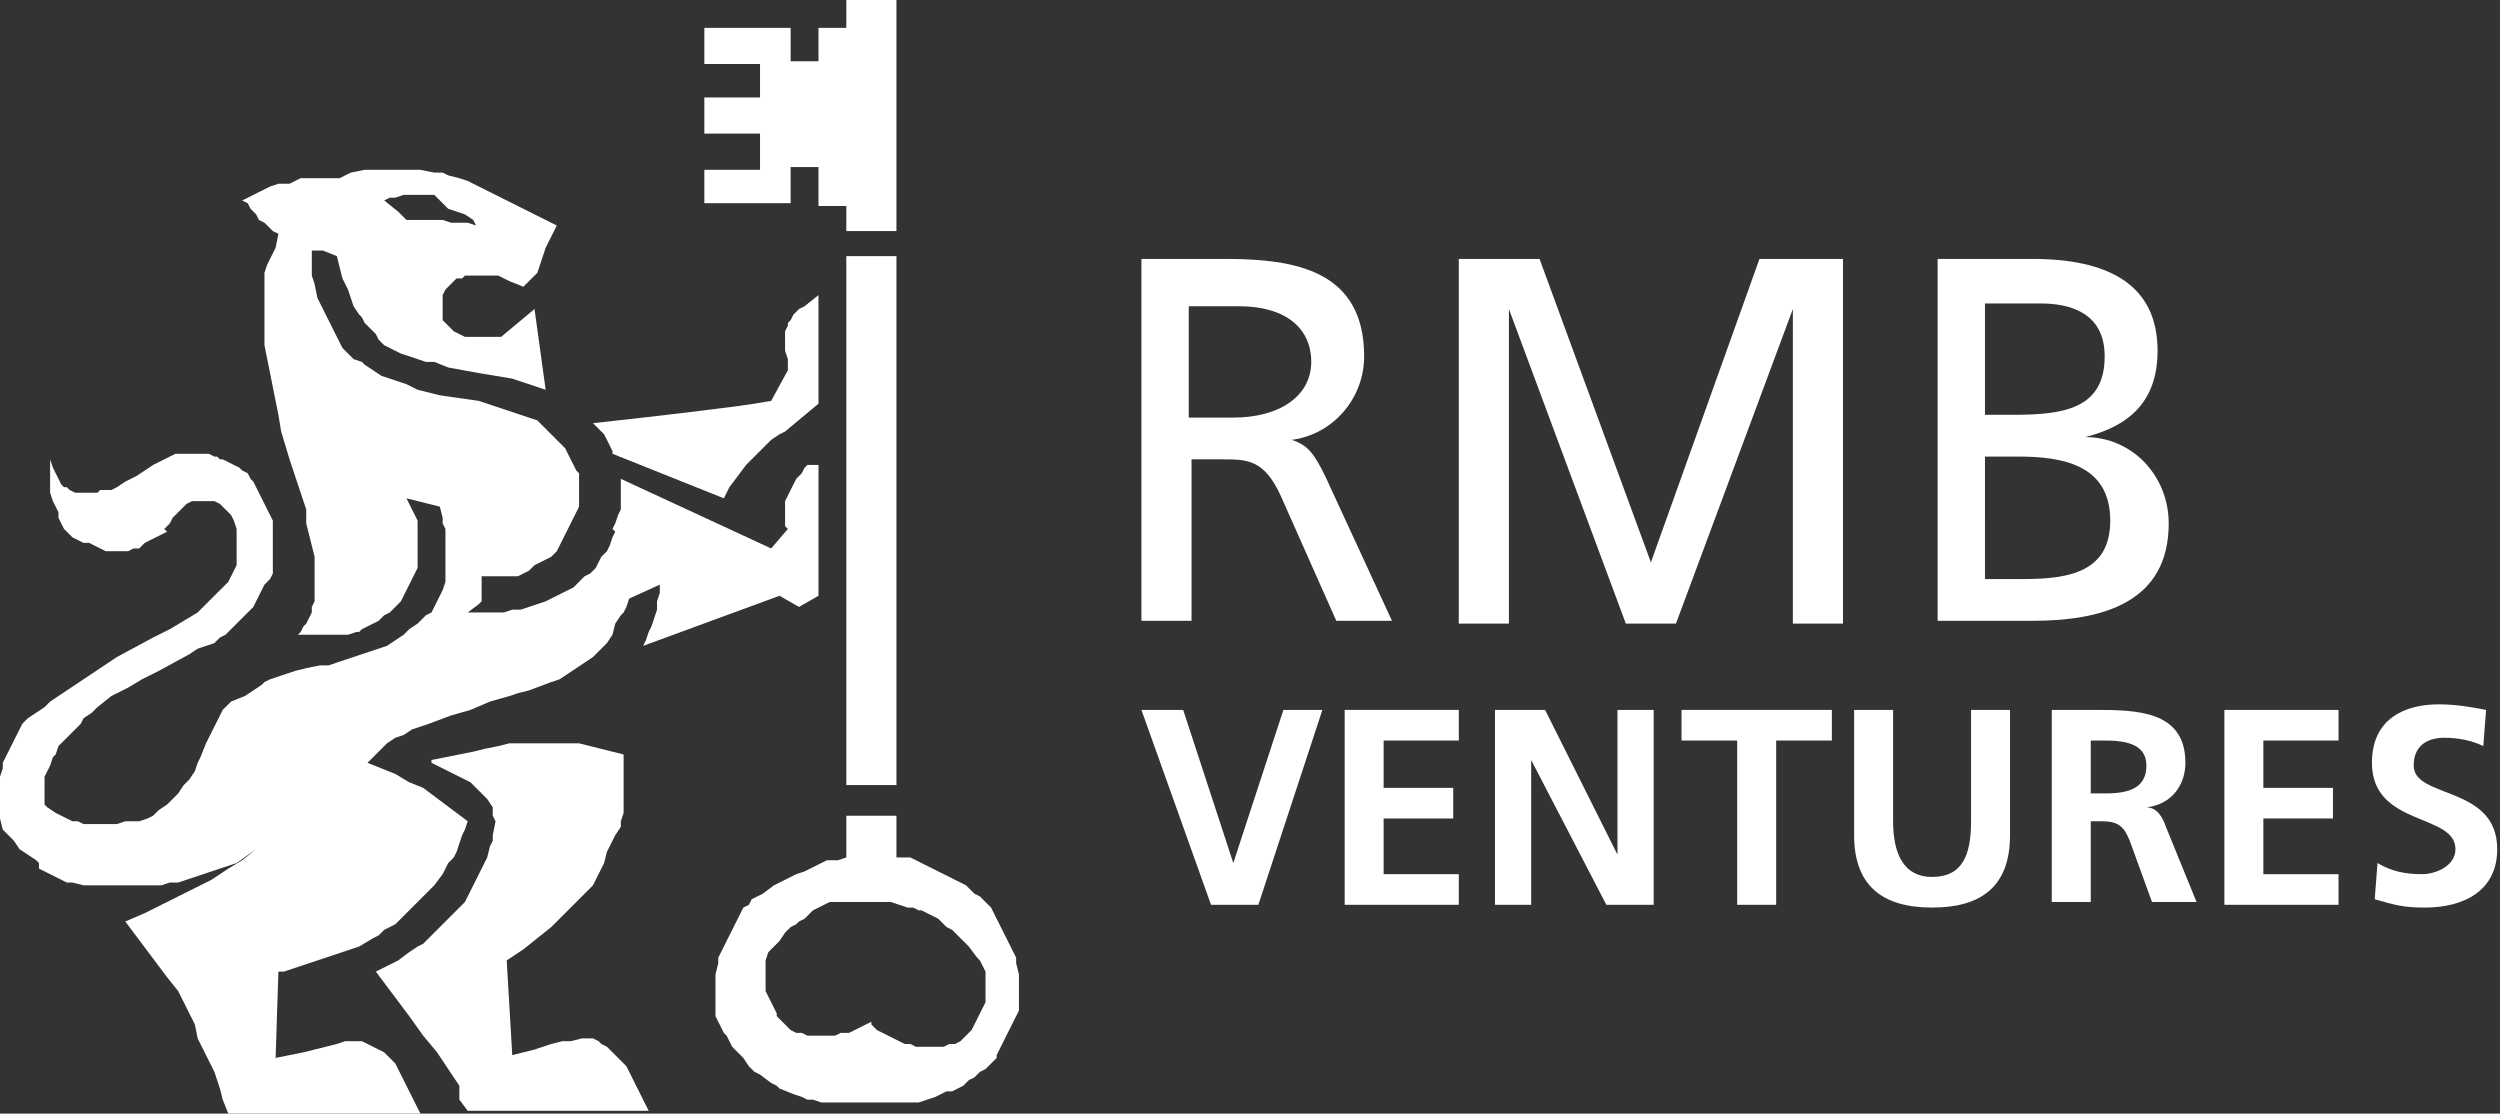 <?xml version="1.0" encoding="utf-8"?>
<!-- Generator: Adobe Illustrator 24.0.2, SVG Export Plug-In . SVG Version: 6.00 Build 0)  -->
<svg version="1.1" id="Layer_1" xmlns="http://www.w3.org/2000/svg" xmlns:xlink="http://www.w3.org/1999/xlink" x="0px" y="0px"
	 viewBox="0 0 89.8 40" style="enable-background:new 0 0 89.8 40;" xml:space="preserve">
<rect x="0" y="0" width="89.8" height="40" fill="#333333" stroke="none"/>
<style type="text/css">
	.st0{fill-rule:evenodd;clip-rule:evenodd;fill:#FFFFFF;}
	.st1{fill:#FFFFFF;}
</style>
<g id="Layer_2_1_" transform="translate(-0.12)">
	<g id="Layer_1_1_" transform="translate(0.12)">
		<path id="Path_34" class="st0" d="M32.2,9.2v19h-1.8v-19H32.2z M29.4,1h1V0h1.8v8.3h-1.8V7.4h-1V6h-1v1.3h-3.1V6.1h2V4.8h-2V3.5h2
			V2.3h-2V1h3.1v1.2h1L29.4,1z M15.5,27.3l0.5-0.1l0.5-0.1l0.5-0.1l0.4-0.1l0.5-0.1l0.4-0.1H20l0.4,0l0.4,0l0.4,0.1l0.4,0.1l0.4,0.1
			l0.4,0.1v1.3l0,0.3l0,0.3l0,0.2l-0.1,0.3l0,0.2L22.1,30L22,30.2l-0.1,0.2l-0.1,0.2L21.7,31l-0.1,0.2l-0.1,0.2l-0.1,0.2l-0.1,0.2
			L21,32.1l-0.4,0.4l-0.2,0.2l-0.2,0.2l-0.2,0.2l-0.2,0.2l-0.5,0.4l-0.5,0.4l-0.6,0.4l0.2,3.4l0.4-0.1l0.4-0.1l0.3-0.1l0.3-0.1
			l0.4-0.1l0.3,0l0.4-0.1l0.4,0l0.2,0.1l0.1,0.1l0.2,0.1l0.1,0.1l0.3,0.3l0.3,0.3l0.1,0.2l0.1,0.2l0.2,0.4l0.2,0.4l0.2,0.4h-6.5
			l-0.3-0.4L16.5,39l-0.4-0.6l-0.4-0.6l-0.5-0.6l-0.5-0.7l-1.2-1.6l0.4-0.2l0.4-0.2l0.4-0.3L15,34l0.2-0.1l0.3-0.3l0.3-0.3l0.3-0.3
			l0.3-0.3l0.3-0.3l0.1-0.2l0.1-0.2l0.2-0.4l0.1-0.2l0.1-0.2l0.2-0.4l0.1-0.4l0.1-0.2l0-0.2l0.1-0.5l-0.1-0.2L17.7,29l-0.2-0.3
			l-0.3-0.3l-0.3-0.3L16.7,28l-0.2-0.1l-0.4-0.2l-0.4-0.2l-0.2-0.1L15.5,27.3z M29.4,10.6v3.9l-0.6,0.5l-0.6,0.5L28,15.6l-0.3,0.2
			l-0.5,0.5l-0.2,0.2l-0.2,0.2l-0.3,0.4l-0.3,0.4l-0.1,0.2L26,17.9l-4-1.6L22,16.2L21.9,16l-0.1-0.2l-0.1-0.2l-0.1-0.1l-0.1-0.1
			l-0.2-0.2l1.8-0.2l1.7-0.2l0.8-0.1l0.8-0.1l0.7-0.1l0.6-0.1l0.6-1.1l0-0.2l0-0.2l-0.1-0.3v-0.7l0.1-0.2l0-0.1l0.1-0.1l0.1-0.2
			l0.1-0.1l0.1-0.1l0.2-0.1L29.4,10.6z M32.2,29.3v1.5l0.2,0h0.3l0.2,0.1l0.2,0.1l0.2,0.1l0.2,0.1l0.2,0.1l0.2,0.1l0.4,0.2l0.4,0.2
			l0.3,0.3l0.2,0.1l0.1,0.1l0.2,0.2l0.1,0.1l0.1,0.2l0.1,0.2l0.1,0.2l0.1,0.2l0.1,0.2l0.1,0.2l0.1,0.2l0.1,0.2l0.1,0.2l0,0.2
			l0.1,0.4v0.9l0,0.2l0,0.2l-0.1,0.2l-0.1,0.2l-0.1,0.2l-0.1,0.2l-0.1,0.2l-0.1,0.2l-0.1,0.2l-0.1,0.2L35.8,38l-0.2,0.2l-0.2,0.2
			l-0.2,0.1l-0.2,0.2l-0.2,0.1L34.6,39l-0.2,0.1l-0.2,0.1l-0.1,0l-0.1,0l-0.2,0.1l-0.2,0.1l-0.3,0.1l-0.3,0.1l-0.3,0l-0.3,0l-0.3,0
			h-1.7l-0.3,0l-0.3,0l-0.3,0l-0.3-0.1L29,39.5l-0.2-0.1l-0.3-0.1l-0.5-0.2L27.9,39l-0.2-0.1l-0.4-0.3l-0.2-0.1l-0.2-0.2L26.7,38
			l-0.2-0.2l-0.2-0.2l-0.1-0.2l-0.1-0.2L26,37.1l-0.1-0.2l-0.1-0.2l-0.1-0.2l0-0.2l0-0.2l0-0.2v-0.9l0.1-0.4l0-0.2l0.1-0.2l0.1-0.2
			l0.1-0.2l0.1-0.2l0.1-0.2l0.1-0.2l0.1-0.2l0.1-0.2l0.1-0.2l0.2-0.1l0.1-0.2l0.2-0.1l0.2-0.1l0.4-0.3l0.4-0.2l0.2-0.1l0.2-0.1
			l0.3-0.1l0.2-0.1l0.2-0.1l0.2-0.1l0.2-0.1l0.2,0l0.2,0l0.3-0.1v-1.5L32.2,29.3z M31.3,36.8l0.2,0.2l0.2,0.1l0.2,0.1l0.2,0.1
			l0.2,0.1l0.2,0.1l0.2,0l0.2,0.1h0.8l0.2,0l0.2-0.1l0.2,0l0.2-0.1l0.1-0.1l0.1-0.1l0.1-0.1l0.1-0.1l0.1-0.2l0.1-0.2l0.1-0.2
			l0.1-0.2l0.1-0.2v-0.5l0-0.3v-0.3l-0.2-0.4l-0.1-0.1L34.8,34l-0.1-0.1l-0.1-0.1l-0.1-0.1l-0.1-0.1l-0.1-0.1l-0.1-0.1l-0.2-0.1
			L33.7,33l-0.4-0.2l-0.2-0.1H33l-0.2-0.1l-0.2,0l-0.3-0.1l-0.3-0.1h-1.6l-0.1,0h-0.2l-0.1,0l-0.2,0l-0.2,0.1l-0.2,0.1l-0.2,0.1
			L28.9,33l-0.2,0.1l-0.1,0.1l-0.2,0.1l-0.1,0.1l-0.1,0.1l-0.2,0.3l-0.1,0.1l-0.1,0.1l-0.1,0.1l-0.1,0.1l-0.1,0.3v1.1l0.1,0.2
			l0.1,0.2l0.1,0.2l0.1,0.2l0,0.1l0.1,0.1l0.1,0.1l0.1,0.1l0.1,0.1l0.1,0.1l0.2,0.1l0.2,0l0.2,0.1l0.2,0h0.8l0.2-0.1l0.2,0l0.1,0
			l0.2-0.1l0.2-0.1l0.2-0.1l0.2-0.1L31.3,36.8z M13.8,7.2l0.5,0.4l0.3,0.3h1.3L16.2,8h0.3l0.3,0l0.3,0.1L17,7.9l-0.3-0.2l-0.3-0.1
			l-0.3-0.1L16,7.4l-0.1-0.1l-0.1-0.1l-0.1-0.1l-0.1-0.1L15.4,7h-0.9l-0.3,0.1H14L13.8,7.2z M8.7,7.2l0.4-0.2l0.2-0.1l0.2-0.1
			l0.2-0.1L10,6.6l0.2,0l0.2,0l0.2-0.1l0.2-0.1h1.4l0.2-0.1l0.2-0.1l0.5-0.1l0.2,0h0.3l0.5,0h1l0.5,0.1l0.3,0l0.2,0.1l0.4,0.1
			l0.3,0.1l0.4,0.2L17.8,7l0.6,0.3L20,8.1l-0.4,0.8l-0.3,0.9l-0.5,0.5l-0.5-0.2L18.1,10l-0.2-0.1l-0.2,0h-1l-0.1,0.1L16.4,10
			l-0.1,0.1l-0.1,0.1l-0.1,0.1L16,10.4l-0.1,0.2v0.9l0.1,0.1l0.1,0.1l0.1,0.1l0.1,0.1l0.2,0.1l0.2,0.1l0.2,0h0.8l0.3,0l1.2-1
			l0.4,2.9l-0.3-0.1l-0.3-0.1l-0.6-0.2l-0.6-0.1l-0.6-0.1l-1.1-0.2L15.6,13L15.3,13l-0.3-0.1l-0.3-0.1l-0.3-0.1l-0.2-0.1l-0.2-0.1
			l-0.2-0.1l-0.2-0.2L13.5,12l-0.2-0.2l-0.2-0.2L13,11.4l-0.1-0.1L12.7,11l-0.1-0.3l-0.1-0.3L12.3,10l-0.1-0.4l-0.1-0.4L11.6,9
			l-0.2,0l-0.2,0v0.3l0,0.3l0,0.3l0.1,0.3l0.1,0.5l0.1,0.2l0.1,0.2l0.1,0.2l0.1,0.2l0.1,0.2l0.1,0.2l0.1,0.2l0.1,0.2l0.1,0.2
			l0.1,0.1l0.3,0.3L13,13l0.1,0.1l0.3,0.2l0.3,0.2l0.3,0.1l0.3,0.1l0.3,0.1L15,14l0.4,0.1l0.4,0.1l0.7,0.1l0.7,0.1l0.3,0.1l0.3,0.1
			l0.3,0.1l0.3,0.1l0.3,0.1l0.3,0.1l0.3,0.1l0.1,0.1l0.1,0.1l0.1,0.1l0.1,0.1l0.2,0.2l0.2,0.2l0.2,0.2l0.1,0.2l0.1,0.2l0.1,0.2
			l0.1,0.2l0.1,0.1v1l0,0.2l-0.1,0.2l-0.1,0.2l-0.1,0.2l-0.1,0.2l-0.1,0.2l-0.1,0.2l-0.1,0.2L20,19.8L19.8,20l-0.2,0.1l-0.2,0.1
			l-0.2,0.1L19,20.5l-0.2,0.1l-0.2,0.1l-0.3,0l-0.2,0l-0.3,0h-0.5v0.4l0,0.2l0,0.1l0,0.1l0,0.1l-0.1,0.1L16.8,22h1.3l0.3-0.1l0.3,0
			l0.3-0.1l0.3-0.1l0.3-0.1l0.2-0.1l0.2-0.1l0.2-0.1l0.2-0.1l0.2-0.1l0.1-0.1l0.1-0.1l0.2-0.2l0.2-0.1l0.2-0.2l0.1-0.2l0.1-0.2
			l0.1-0.1l0.1-0.1l0.1-0.2l0.1-0.3l0.1-0.2L22,19l0.1-0.2l0.1-0.3l0.1-0.2v-1.1l5.4,2.5l0.6-0.7l-0.1-0.1l0-0.1l0-0.1v-0.1l0-0.1
			v-0.5l0.1-0.2l0.1-0.2l0.1-0.2l0.1-0.2l0.1-0.1l0.1-0.1l0.1-0.2l0.1-0.1h0.4v4.7l-0.7,0.4L28,21.4l-4.9,1.8l0.1-0.2l0.1-0.3
			l0.1-0.2l0.1-0.3l0.1-0.3l0-0.3l0.1-0.3v-0.3l-1.1,0.5l-0.1,0.3l-0.1,0.2l-0.1,0.1l-0.2,0.3L22,22.8l-0.2,0.3l-0.1,0.1l-0.1,0.1
			l-0.1,0.1l-0.1,0.1l-0.1,0.1L21,23.8L20.7,24l-0.3,0.2l-0.3,0.2l-0.3,0.1L19,24.8l-0.4,0.1L18.3,25l-0.7,0.2l-0.7,0.3l-0.7,0.2
			L15.4,26l-0.3,0.1l-0.3,0.1l-0.3,0.2l-0.3,0.1l-0.3,0.2L13.6,27l-0.2,0.2l-0.2,0.2l0.5,0.2l0.5,0.2l0.5,0.3l0.5,0.2l0.4,0.3
			l0.4,0.3l0.4,0.3l0.4,0.3l-0.1,0.3L16.6,30l-0.1,0.3l-0.1,0.3l-0.1,0.2L16.1,31l-0.1,0.2l-0.1,0.2l-0.3,0.4l-0.4,0.4l-0.2,0.2
			l-0.2,0.2l-0.4,0.4l-0.2,0.2l-0.2,0.1l-0.2,0.1l-0.2,0.2l-0.2,0.1L12.9,34l-0.3,0.1l-0.3,0.1l-0.3,0.1l-0.3,0.1l-0.6,0.2l-0.6,0.2
			l-0.3,0.1L10,34.9L9.9,38l0.5-0.1l0.5-0.1l0.4-0.1l0.4-0.1l0.4-0.1l0.3-0.1h0.6l0.2,0.1l0.2,0.1l0.2,0.1l0.2,0.1l0.3,0.3l0.1,0.1
			l0.1,0.2l0.1,0.2l0.1,0.2l0.1,0.2l0.1,0.2l0.1,0.2l0.1,0.2l0.1,0.2l0.1,0.2H8.2L8,39.5l-0.1-0.4l-0.2-0.6l-0.2-0.4l-0.2-0.4
			l-0.2-0.4L7,36.8l-0.2-0.4l-0.2-0.4l-0.2-0.4L6,35.1l-0.3-0.4l-0.3-0.4l-0.3-0.4l-0.3-0.4l-0.3-0.4l0.7-0.3l0.6-0.3l0.6-0.3
			l0.6-0.3l0.6-0.3l0.3-0.2l0.3-0.2l0.5-0.3l0.5-0.4L8.5,31l-0.3,0.1l-0.3,0.1l-0.6,0.2l-0.6,0.2l-0.3,0.1l-0.3,0l-0.3,0.1l-0.3,0
			h-2l-0.2,0H3l-0.4-0.1l-0.2,0l-0.2-0.1l-0.2-0.1l-0.2-0.1l-0.4-0.2L1.4,31l-0.1-0.1l-0.3-0.2l-0.3-0.2l-0.2-0.3l-0.1-0.1L0.3,30
			l-0.1-0.1l-0.1-0.1L0,29.4l0-0.1v-1.1l0-0.3l0.1-0.3l0-0.2l0.1-0.2l0.1-0.2l0.1-0.2l0.1-0.2l0.1-0.2l0.1-0.2l0.1-0.2L1,25.8
			l0.3-0.2l0.3-0.2l0.1-0.1l0.1-0.1l0.3-0.2l0.3-0.2l0.6-0.4l0.6-0.4l0.6-0.4l1.3-0.7l0.6-0.3l0.5-0.3l0.5-0.3l0.2-0.2l0.2-0.2
			l0.2-0.2L8,21.1l0.2-0.2l0.1-0.2l0.1-0.2l0.1-0.2v-0.8l0-0.3l0-0.2l-0.1-0.3l-0.1-0.2l-0.1-0.1l-0.1-0.1L8,18.2l-0.1-0.1l-0.2-0.1
			L7.6,18H6.9l-0.2,0.1l-0.1,0.1l-0.1,0.1l-0.1,0.1l-0.1,0.1l-0.1,0.1l-0.1,0.2l-0.2,0.2L6,19.1l-0.2,0.1l-0.2,0.1l-0.2,0.1
			l-0.2,0.1L5,19.7l-0.2,0l-0.2,0.1H3.8l-0.2-0.1l-0.2-0.1l-0.2-0.1L3,19.5l-0.2-0.1l-0.2-0.1l-0.1-0.1l-0.2-0.2l-0.1-0.2l-0.1-0.2
			l0-0.1l0-0.1l-0.1-0.2l-0.1-0.2l-0.1-0.3l0-0.3v-0.9l0.1,0.3L2,17l0.1,0.2l0.1,0.2l0.1,0.1l0.1,0l0.1,0.1l0.2,0.1l0.1,0h0.6l0.1,0
			l0.1-0.1L4,17.6l0.2-0.1l0.3-0.2l0.4-0.2l0.3-0.2l0.3-0.2l0.2-0.1l0.2-0.1l0.2-0.1l0.2-0.1l0.2,0l0.2,0h0.8l0.2,0.1l0.1,0l0.1,0.1
			L8,16.5l0.2,0.1l0.2,0.1l0.2,0.1l0.1,0.1l0.2,0.1l0.1,0.2l0.1,0.1l0.1,0.2l0.1,0.2l0.1,0.2l0.1,0.2l0.1,0.2l0.1,0.2l0.1,0.2l0,0.2
			l0,0.2v1.1l0,0.2l0,0.2l-0.1,0.2L9.5,21l-0.1,0.2l-0.1,0.2l-0.1,0.2l-0.1,0.2L8.9,22l-0.2,0.2l-0.2,0.2l-0.2,0.2l-0.2,0.2
			l-0.2,0.1l-0.2,0.2l-0.3,0.1l-0.3,0.1l-0.3,0.2l-1.1,0.6l-0.6,0.3l-0.5,0.3l-0.6,0.3l-0.5,0.4l-0.2,0.2l-0.3,0.2L2.9,26l-0.2,0.2
			l-0.2,0.2l-0.2,0.2l-0.2,0.2L2,27.1l-0.1,0.1l-0.1,0.3l-0.1,0.2l-0.1,0.2v0.6l0,0.2l0,0.1l0,0.1l0.1,0.1L2,29.2l0.2,0.1l0.2,0.1
			l0.2,0.1l0.1,0h0.1L3,29.6h1.2l0.3-0.1l0.3,0L5,29.5l0.3-0.1l0.2-0.1l0.1-0.1l0.1-0.1L6,28.9l0.2-0.2l0.2-0.2l0.2-0.3L6.8,28
			L7,27.7l0.1-0.3l0.1-0.2l0.2-0.5l0.1-0.2l0.1-0.2l0.1-0.2l0.1-0.2l0.1-0.2l0.1-0.2l0.3-0.3L8.8,25l0.3-0.2l0.3-0.2l0.1-0.1
			l0.2-0.1l0.3-0.1l0.3-0.1l0.3-0.1L11,24l0.5-0.1l0.3,0l0.3-0.1l0.3-0.1l0.3-0.1l0.3-0.1l0.3-0.1l0.3-0.1l0.3-0.1l0.3-0.2l0.3-0.2
			l0.1-0.1l0.1-0.1l0.3-0.2l0.1-0.1l0.1-0.1l0.1-0.1l0.2-0.1l0.1-0.2l0.1-0.2l0.1-0.2l0.1-0.2l0.1-0.3l0-0.2v-1.7l-0.1-0.2l0-0.2
			l-0.1-0.4l-1.2-0.3l0.1,0.2l0.1,0.2l0.1,0.2l0.1,0.2L15,19v1.2l0,0.2l-0.1,0.2l-0.1,0.2L14.7,21l-0.1,0.2l-0.1,0.2l-0.1,0.2
			l-0.2,0.2L14,22l-0.2,0.1l-0.2,0.2l-0.2,0.1l-0.2,0.1l-0.2,0.1l-0.1,0.1h-0.1l-0.3,0.1l-0.3,0l-0.3,0h-1.2l0.1-0.1l0.1-0.2
			l0.1-0.1l0.1-0.2l0.1-0.2l0-0.2l0.1-0.2v-0.2l0-0.2V20l-0.1-0.4l-0.1-0.4l-0.1-0.4L11,18.3l-0.3-0.9l-0.3-0.9l-0.3-1L10,14.9
			l-0.1-0.5l-0.1-0.5l-0.1-0.5l-0.1-0.5l-0.1-0.5v-1.9l0-0.3l0-0.2l0-0.2l0.1-0.3l0.1-0.2l0.1-0.2l0.1-0.2L10,8.4L9.8,8.3L9.7,8.2
			L9.5,8L9.3,7.9L9.2,7.7L9,7.5L8.9,7.3L8.7,7.2z"/>
		<path id="Path_35" class="st1" d="M40.9,9.3H44c2.5,0,5,0.4,5,3.5c0,1.5-1.1,2.8-2.6,3v0c0.6,0.2,0.8,0.5,1.2,1.3l2.4,5.2H48
			l-2-4.5c-0.6-1.3-1.2-1.3-2.1-1.3h-1.1v5.8h-1.8V9.3z M42.7,15h1.6c1.7,0,2.8-0.8,2.8-2S46.2,11,44.5,11h-1.8L42.7,15z"/>
		<path id="Path_36" class="st1" d="M52.3,9.3h3l4,10.9l3.9-10.9h3v13.1h-1.8V11.1h0l-4.2,11.3h-1.8l-4.2-11.3h0v11.3h-1.8V9.3z"/>
		<path id="Path_37" class="st1" d="M69.5,9.3h3.5c2.7,0,4.5,0.9,4.5,3.3c0,1.8-1,2.7-2.6,3.1l0,0c1.7,0,3,1.4,3,3.1c0,0,0,0,0,0
			c0,2.8-2.3,3.5-4.9,3.5h-3.4V9.3z M71.3,14.9h1c1.8,0,3.3-0.2,3.3-2.1c0-1.6-1.3-1.9-2.3-1.9h-2L71.3,14.9z M71.3,20.8h1.4
			c1.7,0,3.1-0.3,3.1-2.1c0-2-1.7-2.3-3.3-2.3h-1.2V20.8z"/>
	</g>
</g>
<g>
	<path class="st1" d="M41,25.5h1.5l1.8,5.5h0l1.8-5.5h1.4l-2.3,7h-1.7L41,25.5z"/>
	<path class="st1" d="M48.3,25.5h4.1v1.1h-2.7v1.7h2.5v1.1h-2.5v2h2.7v1.1h-4.1V25.5z"/>
	<path class="st1" d="M53.8,25.5h1.7l2.6,5.2h0v-5.2h1.3v7h-1.7l-2.7-5.2h0v5.2h-1.3V25.5z"/>
	<path class="st1" d="M62.4,26.6h-2v-1.1h5.4v1.1h-2v5.9h-1.4V26.6z"/>
	<path class="st1" d="M66.6,25.5H68v4c0,1.2,0.4,2,1.4,2c1.1,0,1.4-0.8,1.4-2v-4h1.4V30c0,1.9-1.1,2.6-2.8,2.6
		c-1.8,0-2.8-0.8-2.8-2.6V25.5z"/>
	<path class="st1" d="M73.7,25.5h1.5c1.5,0,3.3,0,3.3,1.9c0,0.8-0.5,1.5-1.4,1.6v0c0.4,0,0.6,0.4,0.7,0.7l1.1,2.7h-1.6l-0.8-2.2
		c-0.2-0.5-0.4-0.7-1-0.7h-0.4v2.9h-1.4V25.5z M75.1,28.5h0.5c0.7,0,1.5-0.1,1.5-1c0-0.8-0.8-0.9-1.5-0.9h-0.5V28.5z"/>
	<path class="st1" d="M79.9,25.5H84v1.1h-2.7v1.7h2.5v1.1h-2.5v2h2.7v1.1h-4.1V25.5z"/>
	<path class="st1" d="M89.2,26.8c-0.4-0.2-0.9-0.3-1.4-0.3c-0.5,0-1.1,0.2-1.1,1c0,1.2,3,0.7,3,3c0,1.5-1.2,2.1-2.6,2.1
		c-0.8,0-1.1-0.1-1.8-0.3l0.1-1.3c0.5,0.3,1,0.4,1.6,0.4c0.5,0,1.2-0.3,1.2-0.9c0-1.3-3-0.8-3-3.1c0-1.6,1.2-2.1,2.4-2.1
		c0.6,0,1.2,0.1,1.7,0.2L89.2,26.8z"/>
</g>
</svg>
